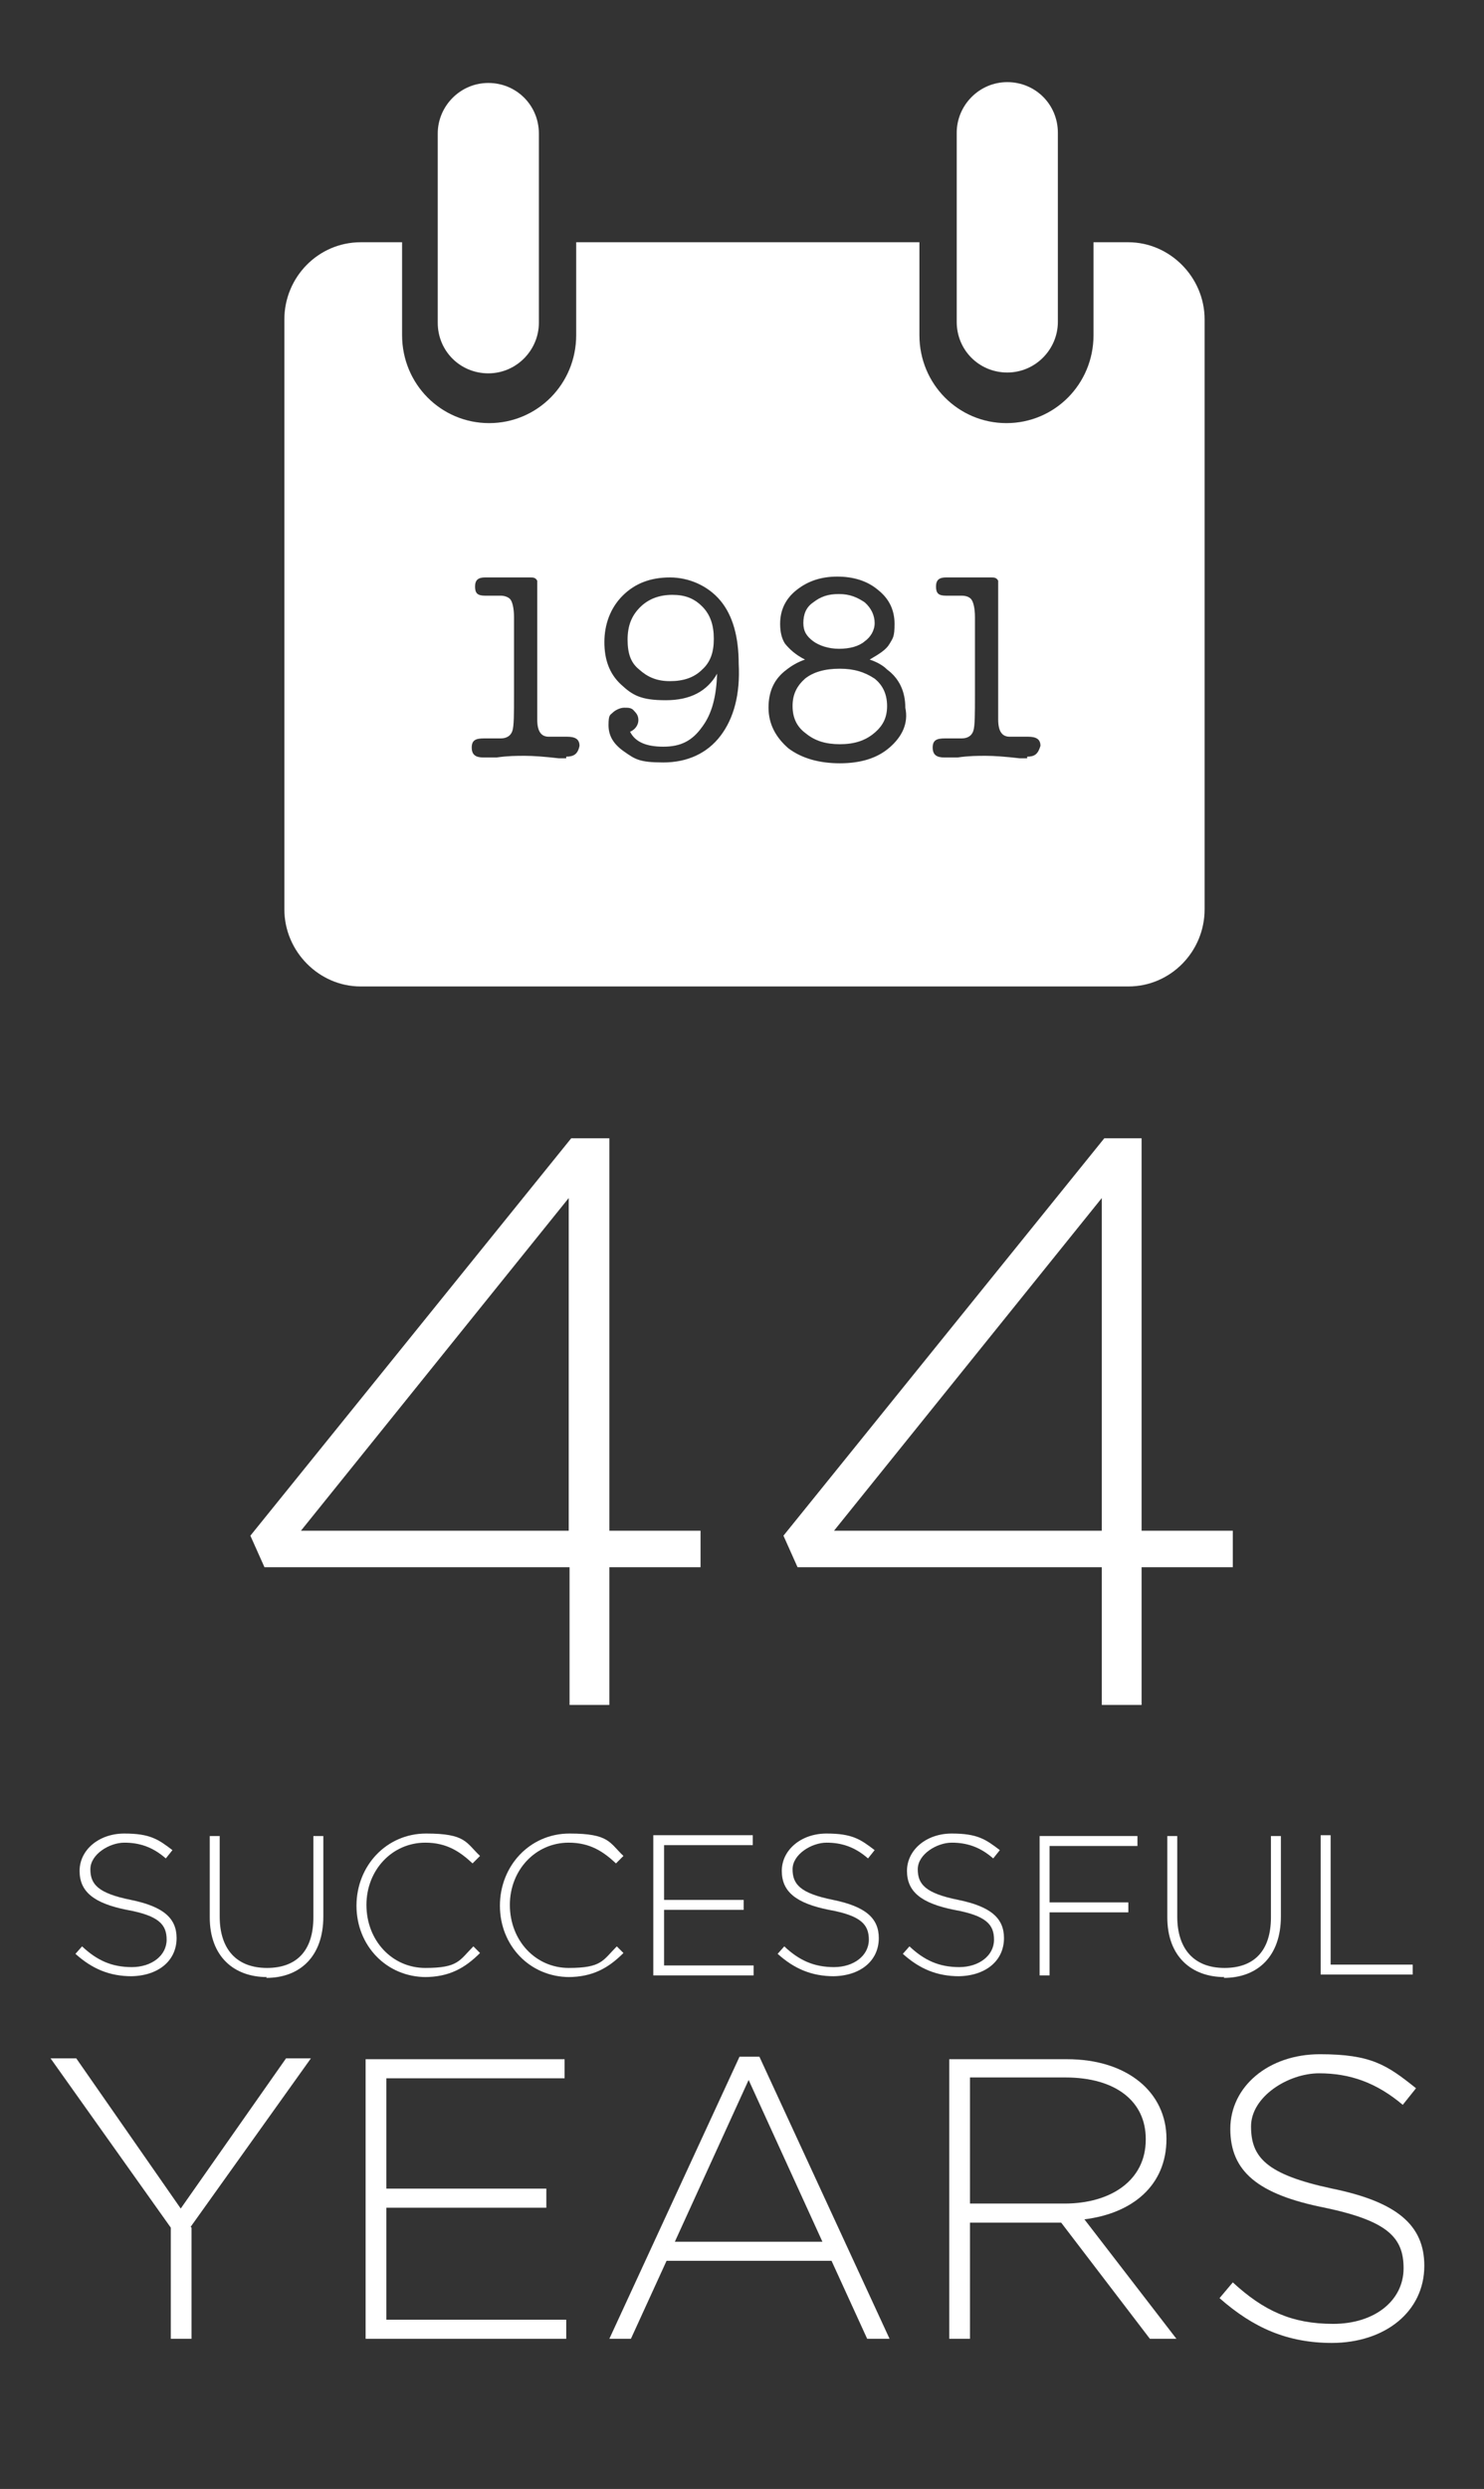 <?xml version="1.0" encoding="UTF-8"?>
<svg id="Layer_1" xmlns="http://www.w3.org/2000/svg" version="1.1" viewBox="0 0 179 300">
  <rect x="0" y="0" width="179" height="300" fill="#333333" stroke="none"/>
  <!-- Generator: Adobe Illustrator 29.4.0, SVG Export Plug-In . SVG Version: 2.1.0 Build 152)  -->
  <defs>
    <style>
      .st0 {
        fill: #fff;
      }

      .st1 {
        isolation: isolate;
      }
    </style>
  </defs>
  <g id="Layer_11" data-name="Layer_1">
    <g id="white">
      <path class="st0" d="M81.1,71.7c-1.6,0-2.9.5-3.9,1.5s-1.5,2.2-1.5,3.9.4,2.8,1.4,3.6c1,.9,2.1,1.4,3.7,1.4s2.9-.4,3.9-1.4c1-.9,1.4-2.1,1.4-3.7s-.4-2.9-1.4-3.9-2.1-1.4-3.6-1.4Z"/>
      <path class="st0" d="M98.1,77.3c.7.5,1.8.9,3.1.9s2.4-.3,3.1-.9c.7-.5,1.2-1.3,1.2-2.2s-.4-1.8-1.2-2.5c-.9-.6-1.8-1-3.1-1s-2.2.3-3.1,1c-.9.6-1.2,1.5-1.2,2.5s.4,1.6,1.2,2.2Z"/>
      <path class="st0" d="M52.8,16.1v22.8c0,3.4,2.7,6.1,6.1,6.1s6.1-2.8,6.1-6.1v-22.8c0-3.4-2.7-6.1-6.1-6.1s-6.1,2.8-6.1,6.1Z"/>
      <path class="st0" d="M145.3,109.6V38.5c0-5.1-4.2-9.3-9.2-9.3h-4.2v11.2c0,5.9-4.7,10.6-10.5,10.6s-10.5-4.7-10.5-10.6v-11.2h-41.4v11.2c0,5.9-4.7,10.6-10.5,10.6s-10.5-4.7-10.5-10.6v-11.2h-5c-5.1,0-9.2,4.2-9.2,9.3v71.1c0,5.1,4.2,9.3,9.2,9.3h92.6c5.1,0,9.2-4.2,9.2-9.3ZM68.4,91.4h-1c-1.7-.2-3.1-.3-4.1-.3s-2,0-3.4.2h-1.6c-.9,0-1.4-.3-1.4-1.2s.5-1.1,1.5-1.1h2c.7,0,1.2-.3,1.4-.9s.2-2,.2-4.5v-9.2c0-1.1-.2-1.8-.4-2.1s-.7-.5-1.2-.5h-1.9c-.9,0-1.2-.3-1.2-1.1s.4-1.1,1.2-1.1h5.4c.4,0,.7,0,.9.4v16.7c0,1.5.5,2.1,1.4,2.1h2.2c1,0,1.5.3,1.5,1.1-.2,1-.7,1.3-1.6,1.3v.2ZM86.9,88.7c-1.6,2.1-4,3.2-6.9,3.2s-3.4-.4-4.7-1.3c-1.3-.9-1.9-1.9-1.9-3.2s.2-1.2.5-1.5.9-.6,1.4-.6.9,0,1.2.4c.3.3.5.6.5,1.1s-.3,1.1-1,1.4c.6,1.2,1.9,1.8,4,1.8s3.5-.7,4.7-2.4c1.2-1.6,1.7-3.7,1.8-6.4-1.2,2.1-3.2,3.2-6.2,3.2s-4-.6-5.4-1.9-2-3-2-5.1.7-4.1,2.2-5.6,3.4-2.2,5.7-2.2,4.6,1,6.1,2.8,2.2,4.4,2.2,7.6c.2,3.7-.6,6.6-2.2,8.7ZM107.3,90.1c-1.5,1.3-3.5,1.9-6,1.9s-4.6-.6-6.2-1.8c-1.5-1.3-2.4-2.9-2.4-4.9s.7-3.5,2.2-4.6c.5-.4,1.3-.9,2.2-1.2-1.2-.6-1.9-1.3-2.4-1.9-.4-.6-.6-1.4-.6-2.4,0-1.6.6-3,2-4.1s3-1.6,4.9-1.6,3.6.5,4.9,1.6c1.4,1.1,2,2.5,2,4.1s-.2,1.7-.6,2.4-1.2,1.2-2.4,1.9c.9.3,1.6.7,2.1,1.2,1.5,1.1,2.2,2.7,2.2,4.6.4,1.9-.4,3.5-1.9,4.8ZM124,91.4h-1c-1.7-.2-3.1-.3-4.1-.3s-2,0-3.4.2h-1.6c-.9,0-1.4-.3-1.4-1.2s.5-1.1,1.5-1.1h2c.7,0,1.2-.3,1.4-.9s.2-2,.2-4.5v-9.2c0-1.1-.2-1.8-.4-2.1s-.6-.5-1.2-.5h-1.9c-.9,0-1.2-.3-1.2-1.1s.4-1.1,1.2-1.1h5.4c.4,0,.7,0,.9.4v16.7c0,1.5.5,2.1,1.4,2.1h2.2c1,0,1.5.3,1.5,1.1-.3,1-.7,1.3-1.6,1.3v.2Z"/>
      <path class="st0" d="M101.3,80.6c-1.8,0-3.2.4-4.2,1.2-1,.9-1.5,1.9-1.5,3.3s.5,2.5,1.6,3.3c1.1.9,2.4,1.3,4.1,1.3s3-.4,4.1-1.3,1.6-1.9,1.6-3.3-.5-2.5-1.5-3.3c-1.2-.8-2.5-1.2-4.2-1.2Z"/>
      <path class="st0" d="M115.4,38.8c0,3.4,2.7,6.1,6.1,6.1s6.1-2.8,6.1-6.1v-22.8c0-3.4-2.7-6.1-6.1-6.1s-6.1,2.8-6.1,6.1v22.8Z"/>
    </g>
    <g class="st1">
      <g class="st1">
        <path class="st0" d="M73.5,137.2v47.3h11v4.4h-11v16.6h-4.8v-16.6H31.9l-1.7-3.8,38.7-47.9h4.5ZM68.6,144.4l-32.3,40.1h32.3v-40.1Z"/>
        <path class="st0" d="M137.7,137.2v47.3h11v4.4h-11v16.6h-4.8v-16.6h-36.7l-1.7-3.8,38.7-47.9h4.5ZM132.9,144.4l-32.3,40.1h32.3v-40.1Z"/>
      </g>
    </g>
    <g class="st1">
      <g class="st1">
        <g class="st1">
          <path class="st0" d="M15.9,238.2c-2.7,0-4.8-.9-6.8-2.7l.8-.9c1.8,1.7,3.6,2.5,6,2.5s4.2-1.4,4.2-3.3h0c0-1.8-.9-2.9-4.8-3.6-4-.8-5.7-2.2-5.7-4.7h0c0-2.5,2.3-4.5,5.4-4.5s4.1.7,5.8,2l-.8,1c-1.6-1.4-3.2-1.9-5-1.9s-4.1,1.4-4.1,3.2h0c0,1.8.9,2.9,4.9,3.7,3.9.8,5.5,2.2,5.5,4.6h0c0,2.8-2.3,4.6-5.6,4.6Z"/>
          <path class="st0" d="M32.2,238.3c-4,0-6.9-2.5-6.9-7.2v-9.8h1.2v9.7c0,4,2.1,6.2,5.7,6.2s5.6-2.1,5.6-6.1v-9.8h1.2v9.7c0,4.8-2.8,7.4-6.9,7.4Z"/>
          <path class="st0" d="M51.4,238.3c-4.8,0-8.4-3.8-8.4-8.6h0c0-4.8,3.6-8.7,8.4-8.7s4.8,1.1,6.5,2.7l-.9.9c-1.5-1.4-3.1-2.5-5.7-2.5-4,0-7.1,3.3-7.1,7.5h0c0,4.3,3.1,7.6,7.1,7.6s4.1-.9,5.8-2.6l.8.8c-1.8,1.8-3.7,2.9-6.7,2.9Z"/>
          <path class="st0" d="M68.7,238.3c-4.8,0-8.4-3.8-8.4-8.6h0c0-4.8,3.6-8.7,8.4-8.7s4.8,1.1,6.5,2.7l-.9.9c-1.5-1.4-3.1-2.5-5.7-2.5-4,0-7.1,3.3-7.1,7.5h0c0,4.3,3.1,7.6,7.1,7.6s4.1-.9,5.8-2.6l.8.8c-1.8,1.8-3.7,2.9-6.7,2.9Z"/>
          <path class="st0" d="M78.8,238v-16.8h12v1.2h-10.7v6.6h9.6v1.2h-9.6v6.7h10.8v1.2h-12.1Z"/>
          <path class="st0" d="M100.6,238.2c-2.7,0-4.8-.9-6.8-2.7l.8-.9c1.8,1.7,3.6,2.5,6,2.5s4.2-1.4,4.2-3.3h0c0-1.8-.9-2.9-4.8-3.6-4-.8-5.7-2.2-5.7-4.7h0c0-2.5,2.3-4.5,5.4-4.5s4.1.7,5.8,2l-.8,1c-1.6-1.4-3.2-1.9-5-1.9s-4.1,1.4-4.1,3.2h0c0,1.8.9,2.9,4.9,3.7,3.9.8,5.5,2.2,5.5,4.6h0c0,2.8-2.3,4.6-5.6,4.6Z"/>
          <path class="st0" d="M115.7,238.2c-2.7,0-4.8-.9-6.8-2.7l.8-.9c1.8,1.7,3.6,2.5,6,2.5s4.2-1.4,4.2-3.3h0c0-1.8-.9-2.9-4.8-3.6-4-.8-5.7-2.2-5.7-4.7h0c0-2.5,2.3-4.5,5.4-4.5s4.1.7,5.8,2l-.8,1c-1.6-1.4-3.2-1.9-5-1.9s-4.1,1.4-4.1,3.2h0c0,1.8.9,2.9,4.9,3.7,3.9.8,5.5,2.2,5.5,4.6h0c0,2.8-2.3,4.6-5.6,4.6Z"/>
          <path class="st0" d="M126.6,222.4v6.9h9.5v1.2h-9.5v7.6h-1.2v-16.8h11.8v1.2h-10.6Z"/>
          <path class="st0" d="M147.7,238.3c-4,0-6.9-2.5-6.9-7.2v-9.8h1.2v9.7c0,4,2.1,6.2,5.7,6.2s5.6-2.1,5.6-6.1v-9.8h1.2v9.7c0,4.8-2.8,7.4-6.9,7.4Z"/>
          <path class="st0" d="M159.3,238v-16.8h1.2v15.6h9.9v1.2h-11.1Z"/>
        </g>
      </g>
      <g class="st1">
        <g class="st1">
          <path class="st0" d="M23.1,268.5v13.4h-2.5v-13.4l-14.5-20.4h3.1l12.6,18.1,12.7-18.1h3l-14.5,20.3Z"/>
          <path class="st0" d="M44.1,281.9v-33.7h24v2.3h-21.5v13.3h19.3v2.3h-19.3v13.5h21.7v2.3h-24.2Z"/>
          <path class="st0" d="M104.6,281.9l-4.3-9.4h-19.9l-4.3,9.4h-2.6l15.7-34h2.4l15.7,34h-2.7ZM90.3,250.7l-8.9,19.5h17.8l-8.9-19.5Z"/>
          <path class="st0" d="M138.7,281.9l-10.7-14h-11v14h-2.5v-33.7h14.2c7.3,0,12,4,12,9.6h0c0,5.7-4.2,9-9.9,9.7l11.1,14.4h-3.2ZM138.2,257.8c0-4.5-3.6-7.4-9.7-7.4h-11.5v15.2h11.4c5.6,0,9.8-2.8,9.8-7.7h0Z"/>
          <path class="st0" d="M160.7,282.4c-5.4,0-9.5-1.8-13.6-5.4l1.6-1.9c3.7,3.4,7.1,5,12.1,5s8.5-2.8,8.5-6.7h0c0-3.7-1.9-5.7-9.5-7.3-8.1-1.6-11.4-4.4-11.4-9.5h0c0-5.1,4.6-9,10.8-9s8.1,1.3,11.6,4.1l-1.6,2c-3.2-2.7-6.4-3.8-10.1-3.8s-8.2,2.8-8.2,6.4h0c0,3.7,1.8,5.8,9.8,7.5,7.8,1.6,11.1,4.4,11.1,9.3h0c0,5.5-4.7,9.3-11.2,9.3Z"/>
        </g>
      </g>
    </g>
  </g>
</svg>